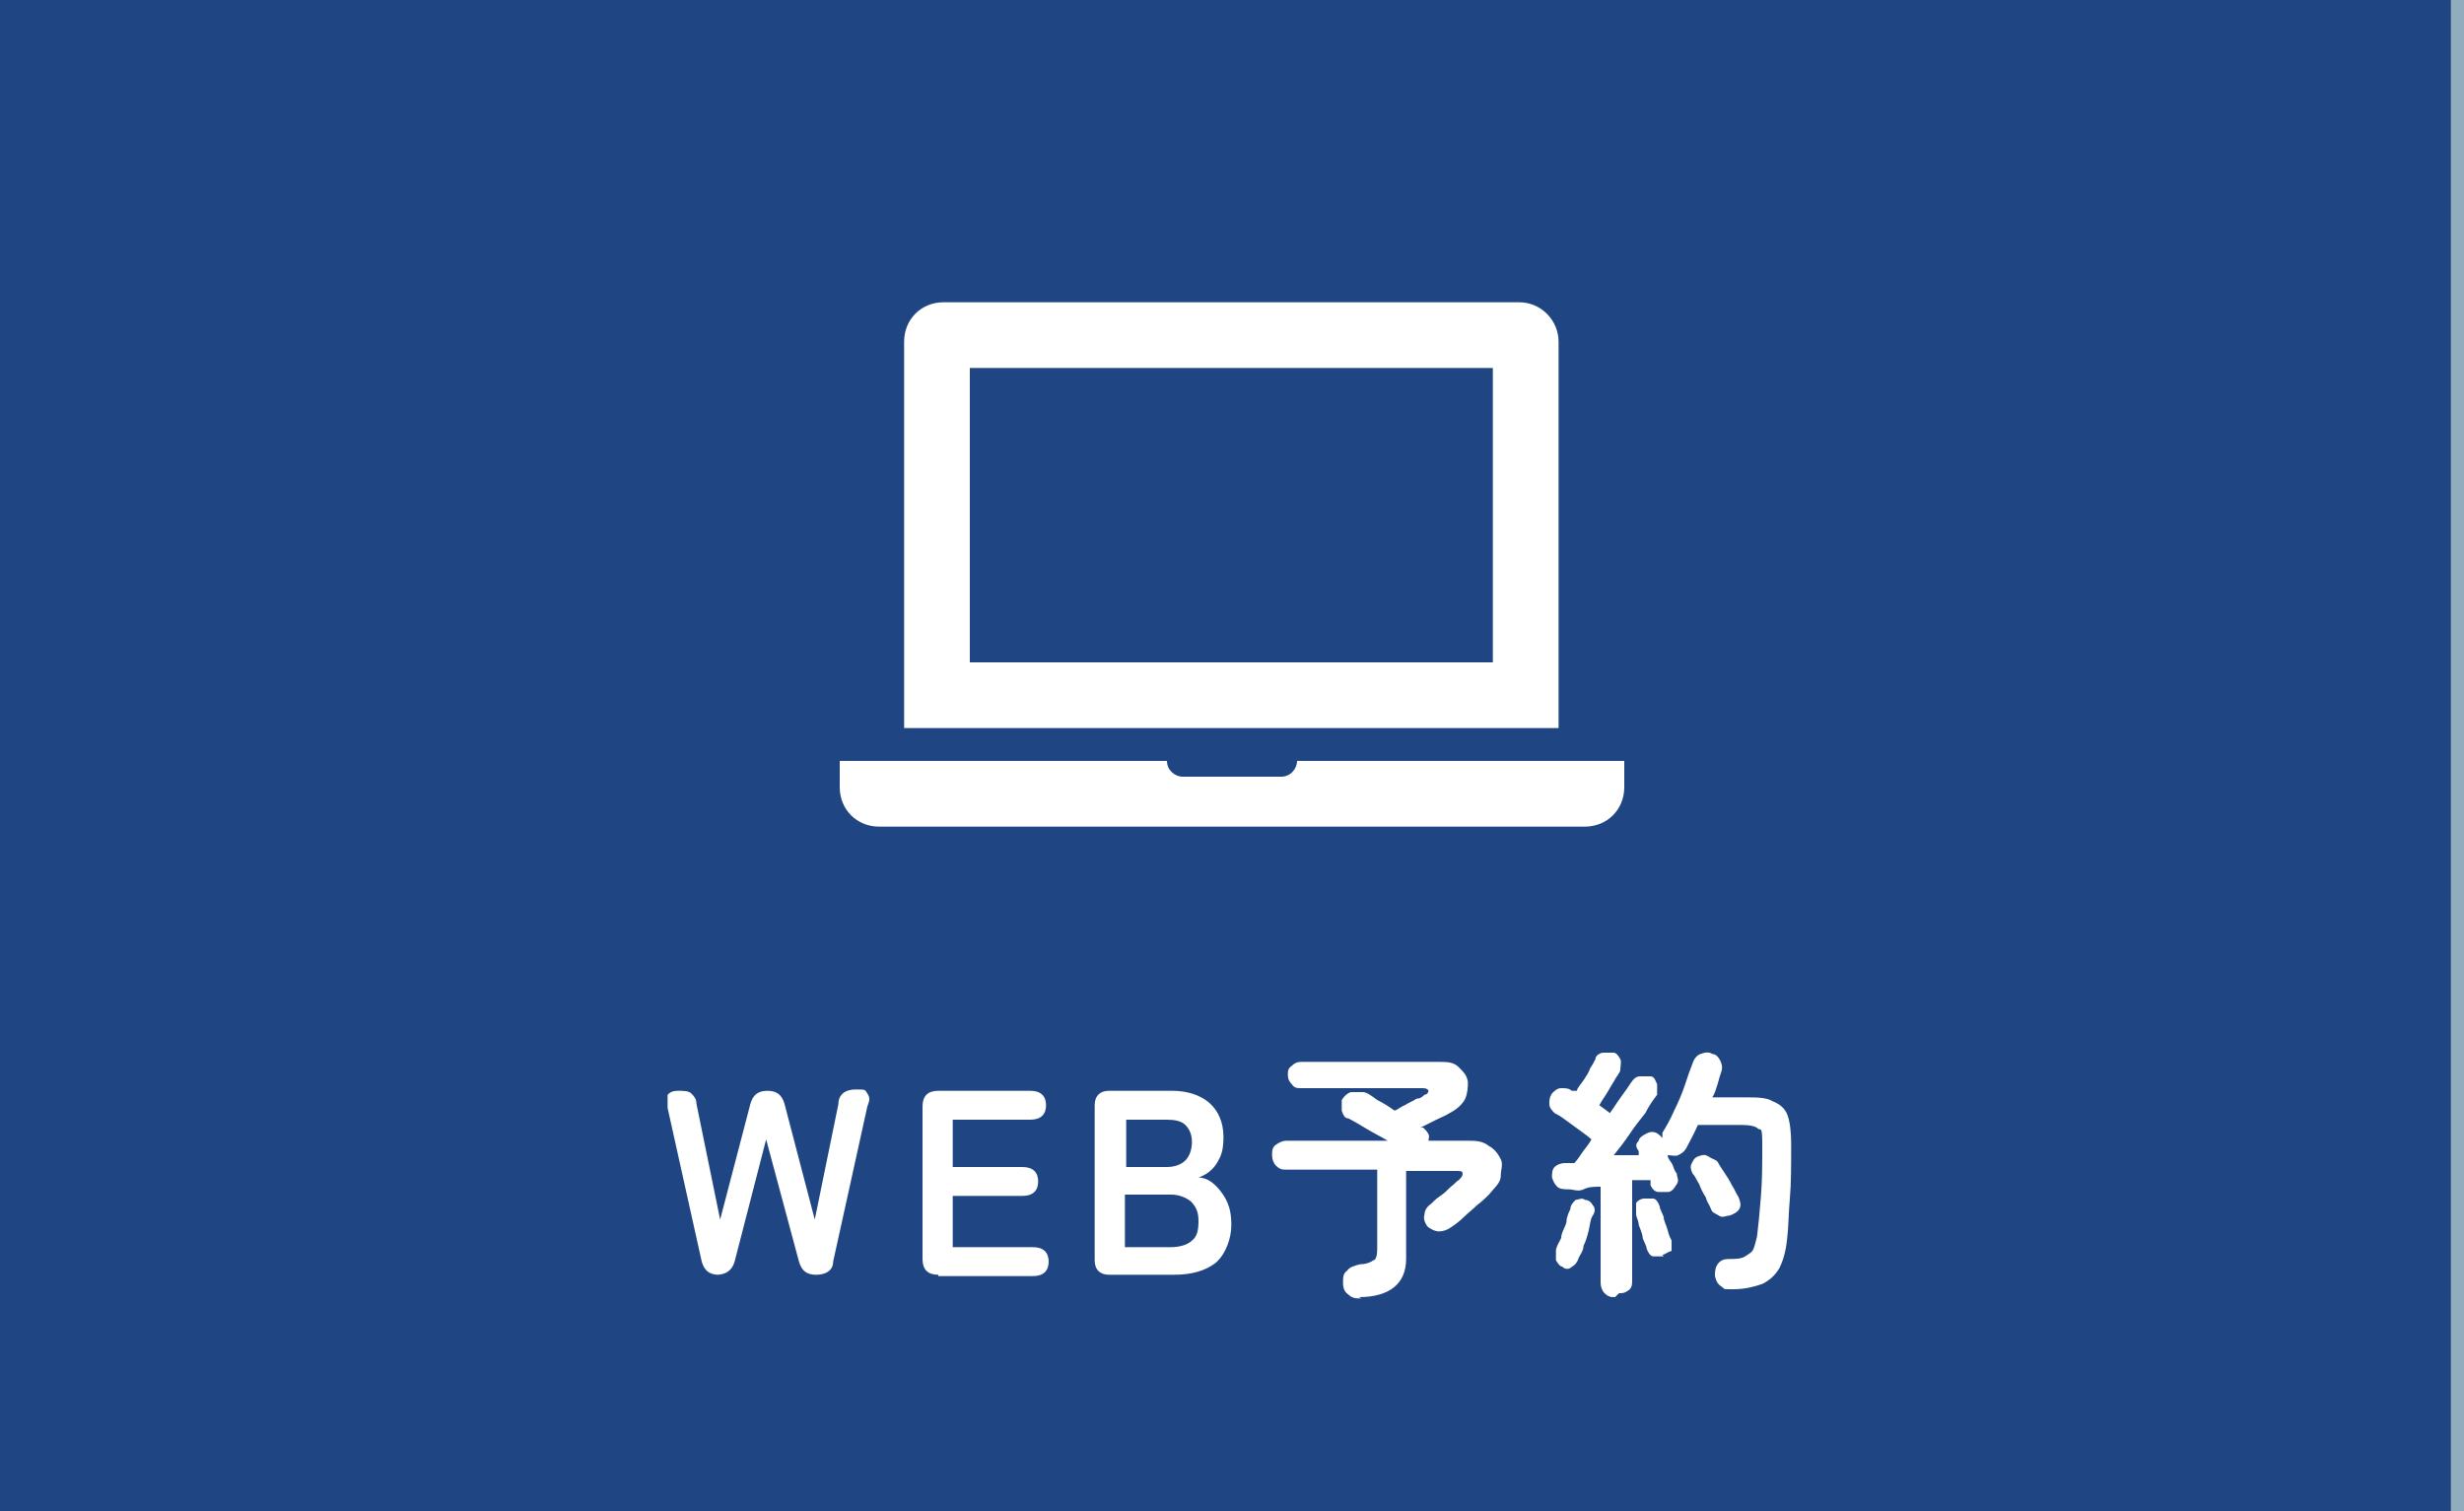 <?xml version="1.0" encoding="UTF-8"?>
<svg id="_レイヤー_2" data-name=" レイヤー 2" xmlns="http://www.w3.org/2000/svg" version="1.1" viewBox="0 0 187.5 115">
  <defs>
    <style>
      .cls-1 {
        fill: #1f4682;
      }

      .cls-1, .cls-2, .cls-3 {
        stroke-width: 0px;
      }

      .cls-2 {
        fill: #91adbd;
      }

      .cls-4 {
        isolation: isolate;
      }

      .cls-3 {
        fill: #fff;
      }
    </style>
  </defs>
  <g id="text">
    <rect class="cls-1" y="0" width="187.5" height="115"/>
    <path class="cls-3" d="M118.6,55.4v-29.4c0-1.6-1.3-3-3-3h-43.8c-1.7,0-3,1.3-3,3v29.4h49.8ZM73.8,28h39.8v22.4h-39.8v-22.4ZM123.6,57.9v2c0,1.7-1.3,3-3,3h-53.7c-1.7,0-3-1.3-3-3v-2h24.9c0,.7.6,1.2,1.2,1.2h7.5c.7,0,1.2-.6,1.2-1.2h24.9Z"/>
    <g class="cls-4">
      <path class="cls-3" d="M54.7,97c-.7,0-1.1-.3-1.3-1l-2.6-11.7c0-.4,0-.8,0-1,.2-.2.4-.3.8-.3s.8,0,1,.2c.2.2.4.4.4.8l1.8,8.8,2.3-8.8c.2-.7.6-1,1.3-1s1.1.3,1.3,1l2.3,8.8,1.8-8.8c0-.7.5-1.1,1.3-1.1s.7,0,.9.3.2.5,0,1l-2.6,11.8c0,.7-.6,1-1.3,1s-1.1-.3-1.3-1l-2.5-9.3-2.4,9.3c-.2.7-.7,1-1.4,1Z"/>
    </g>
    <g class="cls-4">
      <path class="cls-3" d="M71.4,97c-.8,0-1.2-.4-1.2-1.2v-11.6c0-.8.4-1.2,1.2-1.2h7c.8,0,1.2.4,1.2,1.1s-.4,1.1-1.2,1.1h-5.9v3.6h5.3c.8,0,1.2.4,1.2,1.1s-.4,1.1-1.2,1.1h-5.3v3.9h6.1c.8,0,1.2.4,1.2,1.1s-.4,1.1-1.2,1.1h-7.2Z"/>
    </g>
    <g class="cls-4">
      <path class="cls-3" d="M84.4,97c-.7,0-1.1-.4-1.1-1.1v-11.8c0-.7.4-1.1,1.1-1.1h4.8c1.1,0,2.1.3,2.8.9.7.6,1.1,1.5,1.1,2.6s-.2,1.5-.5,2-.8.9-1.4,1.1c.7,0,1.3.5,1.8,1.2s.7,1.4.7,2.4-.4,2.2-1.2,2.9c-.8.6-1.8.9-3.2.9h-4.9ZM85.6,88.8h3.2c.6,0,1.1-.2,1.4-.5s.5-.8.5-1.4-.2-1-.5-1.3-.8-.4-1.4-.4h-3.1v3.6h0ZM85.6,94.9h3.5c.7,0,1.3-.2,1.6-.5.4-.3.5-.8.5-1.5s-.2-1.1-.6-1.5c-.4-.3-.9-.5-1.5-.5h-3.5v4Z"/>
    </g>
    <g class="cls-4">
      <path class="cls-3" d="M103.6,98.8c-.4,0-.7,0-1-.3-.3-.2-.4-.5-.4-.9s0-.7.3-.9c.2-.3.6-.4,1-.5.5,0,.9-.2,1-.3.2,0,.3-.4.3-.8v-6.1h-6.9c-.3,0-.5,0-.8-.3-.2-.2-.3-.5-.3-.8s0-.6.3-.8.5-.3.8-.3h7.7c-.5-.3-1.1-.6-1.6-.9s-1-.6-1.4-.8c-.3,0-.4-.3-.5-.6,0-.3,0-.6,0-.8.2-.3.4-.5.7-.6.3,0,.6,0,.9,0s.7.3,1.1.6c.4.2.9.5,1.3.8.2,0,.5-.3.8-.4.3-.2.6-.3.9-.5.3,0,.5-.2.6-.3.2,0,.3-.2.3-.3s-.2-.2-.4-.2h-9.3c-.3,0-.5,0-.7-.3-.2-.2-.3-.4-.3-.7s0-.5.3-.7c.2-.2.4-.3.7-.3h10.4c.7,0,1.2,0,1.6.4s.6.6.7,1.1c0,.4,0,.8-.2,1.3-.2.4-.6.8-1.2,1.1-.3.2-.6.3-1,.5s-.8.4-1.2.6h.2c.2.2.3.3.4.5s0,.3,0,.5h2.9c.7,0,1.2,0,1.7.4.4.2.7.6.9,1s0,.8,0,1.3-.5.9-.9,1.4c-.2.2-.5.5-.9.8-.3.3-.7.6-1,.9s-.7.6-1,.8c-.3.2-.6.3-.9.3s-.7-.2-.9-.4c-.2-.3-.3-.6-.2-.9,0-.3.2-.6.5-.8.2-.2.4-.4.7-.6.3-.2.5-.4.8-.7.3-.2.4-.4.6-.5.2-.2.3-.3.3-.5s-.2-.2-.5-.2h-3.8v6.7c0,1.9-1.3,2.9-3.6,2.9Z"/>
    </g>
    <g class="cls-4">
      <path class="cls-3" d="M122.9,98.7c-.3,0-.5,0-.8-.3-.2-.2-.3-.5-.3-.8v-7.3c-.5,0-.9,0-1.3.2s-.8,0-1.1,0-.7,0-.9-.2-.3-.4-.4-.7c0-.3,0-.6.2-.8.2-.2.5-.3.8-.3h.7c.2-.2.4-.5.6-.8s.5-.6.7-1c-.2-.2-.5-.4-.9-.7-.4-.3-.7-.5-1.1-.8s-.6-.4-.8-.5c-.2-.2-.4-.4-.4-.7s0-.5.2-.8c.2-.2.4-.4.7-.4.3,0,.6,0,.8.2,0,0,0,0,.2,0s0,0,.2,0c0-.2.3-.5.5-.8s.4-.6.5-.9c.2-.3.3-.5.4-.7,0-.3.4-.5.6-.5.3,0,.5,0,.8,0,.2,0,.4.3.5.5s0,.5,0,.8c0,.2-.3.5-.5.9-.2.3-.4.7-.6,1s-.4.6-.5.8c.4.3.7.5.8.6.3-.4.6-.9.9-1.3s.5-.7.7-1,.4-.5.7-.5c.3,0,.5,0,.8,0s.4.4.5.6c0,.3,0,.5,0,.8-.3.4-.6.8-.9,1.4-.4.5-.8,1-1.2,1.6-.4.6-.8,1.1-1.2,1.6.3,0,.6,0,1,0s.6,0,.9,0v-.3c-.2-.3-.3-.5,0-.8,0-.2.3-.4.5-.5.5-.3.9-.2,1.3.3,0-.2,0-.3,0-.4.3-.5.6-1,.9-1.7.3-.6.6-1.3.8-1.9.2-.6.4-1.2.6-1.7.1-.3.3-.6.6-.7s.6-.2.9,0c.3,0,.5.3.6.5s.2.5.1.8c-.1.3-.2.6-.3,1-.1.3-.2.7-.4,1h2.5c.9,0,1.6,0,2.1.3.5.2.9.5,1.1,1,.2.5.3,1.3.3,2.2,0,1.7,0,3.1-.1,4.2s-.1,2.2-.2,3c-.1,1-.3,1.7-.6,2.3-.3.5-.7.9-1.3,1.2-.6.2-1.3.4-2.2.4s-.6,0-.9-.2c-.3-.2-.4-.4-.5-.8,0-.3,0-.6.2-.9s.5-.4.8-.4c.5,0,1,0,1.3-.2s.5-.3.6-.5.2-.6.3-1c.1-.8.2-1.8.3-3.1.1-1.2.1-2.5.1-3.9s-.1-1.1-.3-1.2c-.2-.2-.6-.3-1.3-.3h-3.3c-.3.7-.6,1.2-.9,1.8-.2.3-.4.4-.6.5s-.5,0-.8,0c0,.3.3.5.4.8s.2.5.3.6c0,.3.2.5,0,.8s-.3.5-.6.6c-.3,0-.5,0-.8,0s-.5-.3-.6-.5q0,0,0-.2c0,0,0,0,0-.2-.2,0-.4,0-.6,0s-.5,0-.8,0v7.6c0,.3,0,.6-.3.8s-.4.2-.7.2ZM119,96.4c-.3,0-.4-.2-.6-.5,0-.2,0-.5,0-.7,0-.3.2-.6.4-1,0-.4.3-.8.4-1.2,0-.4.2-.8.3-1,0-.3.2-.5.4-.7.2,0,.5-.2.7,0,.3,0,.5.2.6.4.2.2.2.5,0,.8s-.2.7-.3,1.1-.2.8-.4,1.2c0,.4-.3.7-.4,1s-.3.5-.5.6c-.2.2-.5.2-.7,0ZM126.6,95.6c-.3,0-.5,0-.8,0-.2,0-.4-.3-.5-.6,0-.2-.2-.5-.3-.8,0-.3-.2-.7-.3-1,0-.3-.2-.6-.2-.8,0-.3,0-.5,0-.8,0-.2.4-.4.6-.4.3,0,.5,0,.7,0s.4.3.5.6c0,.2.2.5.3.8,0,.3.2.6.3,1s.2.6.3.8c0,.3,0,.6,0,.8-.2,0-.4.2-.7.3ZM131.6,92.5c-.3,0-.5.2-.8,0s-.5-.2-.6-.5-.3-.5-.4-.9c-.2-.3-.4-.7-.5-1-.2-.3-.3-.6-.5-.8-.1-.2-.2-.5-.1-.7s.2-.5.5-.6.5-.2.8,0,.5.2.7.4c.1.2.3.5.5.8s.4.6.6,1c.2.3.3.6.5.9.1.3.2.5.1.8s-.5.5-.8.6Z"/>
    </g>
    <rect class="cls-2" x="186.5" y="0" width="1" height="115"/>
  </g>
</svg>